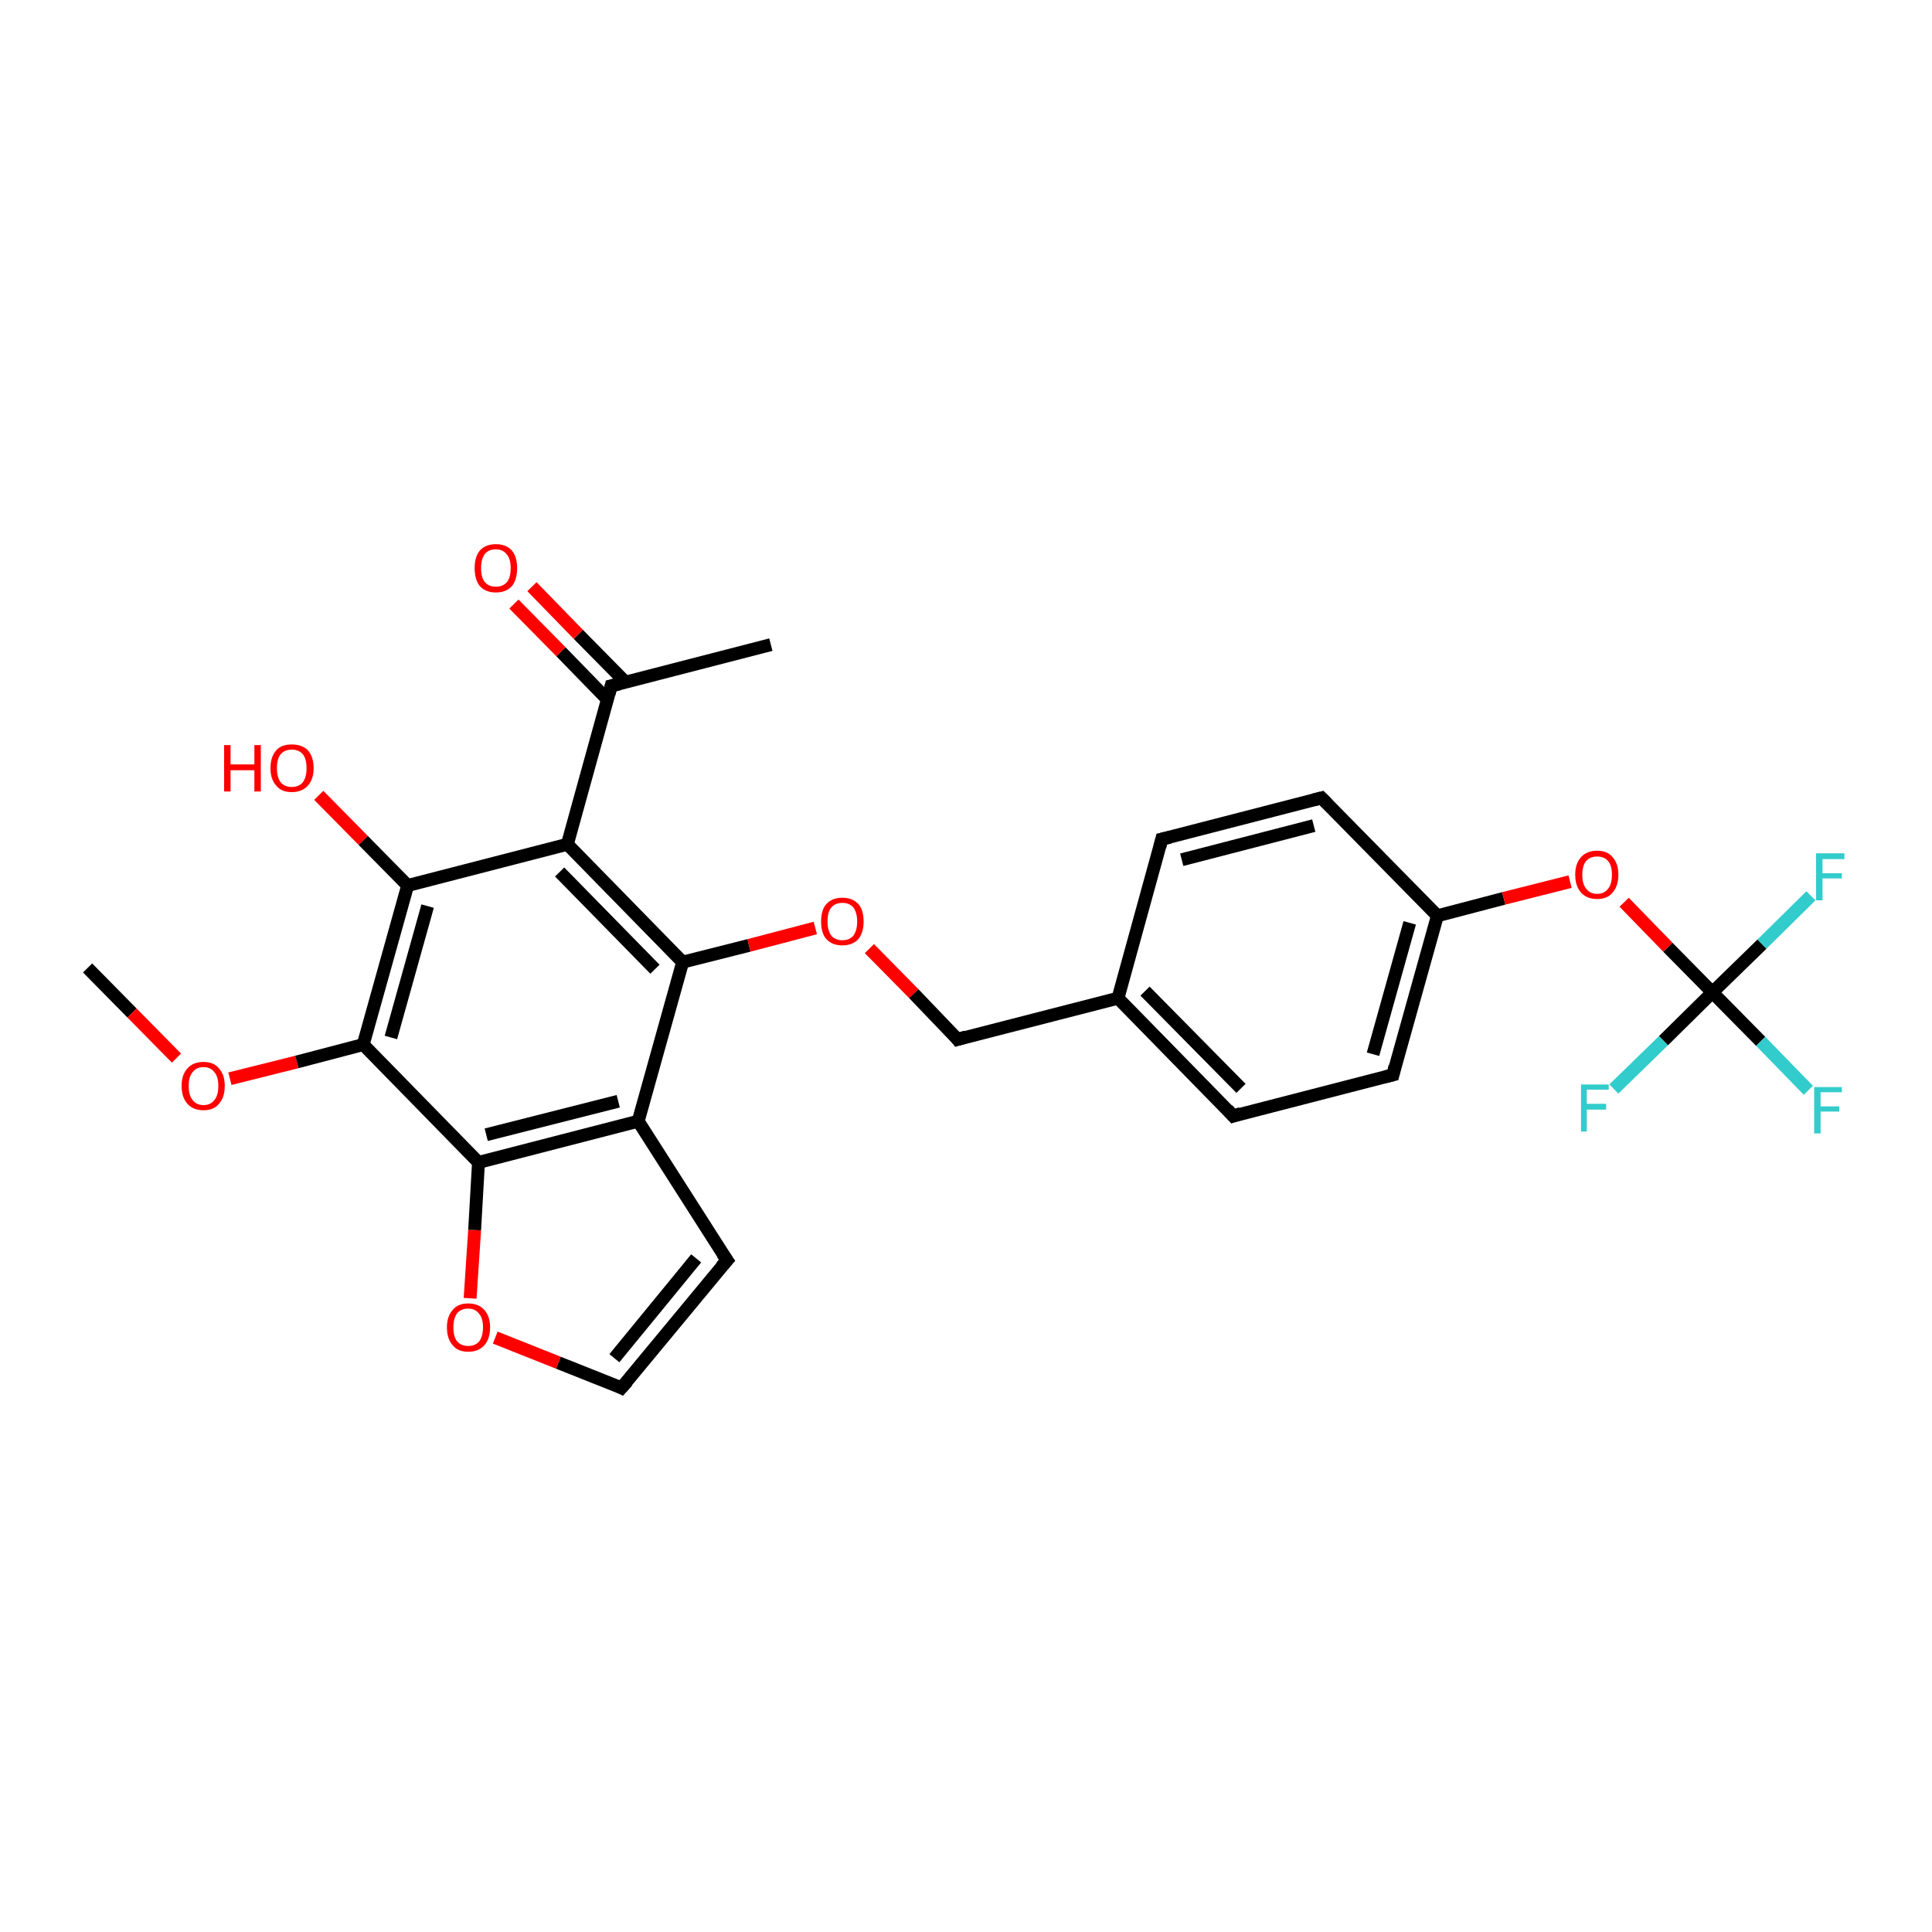 <?xml version='1.0' encoding='iso-8859-1'?>
<svg version='1.1' baseProfile='full'
              xmlns='http://www.w3.org/2000/svg'
                      xmlns:rdkit='http://www.rdkit.org/xml'
                      xmlns:xlink='http://www.w3.org/1999/xlink'
                  xml:space='preserve'
width='300px' height='300px' viewBox='0 0 300 300'>
<!-- END OF HEADER -->
<rect style='opacity:1.0;fill:#FFFFFF;stroke:none' width='300.0' height='300.0' x='0.0' y='0.0'> </rect>
<path class='bond-0 atom-0 atom-1' d='M 13.6,150.3 L 20.5,157.3' style='fill:none;fill-rule:evenodd;stroke:#000000;stroke-width:2.0px;stroke-linecap:butt;stroke-linejoin:miter;stroke-opacity:1' />
<path class='bond-0 atom-0 atom-1' d='M 20.5,157.3 L 27.4,164.3' style='fill:none;fill-rule:evenodd;stroke:#FF0000;stroke-width:2.0px;stroke-linecap:butt;stroke-linejoin:miter;stroke-opacity:1' />
<path class='bond-1 atom-1 atom-2' d='M 35.7,167.5 L 46.1,164.9' style='fill:none;fill-rule:evenodd;stroke:#FF0000;stroke-width:2.0px;stroke-linecap:butt;stroke-linejoin:miter;stroke-opacity:1' />
<path class='bond-1 atom-1 atom-2' d='M 46.1,164.9 L 56.4,162.2' style='fill:none;fill-rule:evenodd;stroke:#000000;stroke-width:2.0px;stroke-linecap:butt;stroke-linejoin:miter;stroke-opacity:1' />
<path class='bond-2 atom-2 atom-3' d='M 56.4,162.2 L 63.3,137.5' style='fill:none;fill-rule:evenodd;stroke:#000000;stroke-width:2.0px;stroke-linecap:butt;stroke-linejoin:miter;stroke-opacity:1' />
<path class='bond-2 atom-2 atom-3' d='M 60.7,161.1 L 66.4,140.7' style='fill:none;fill-rule:evenodd;stroke:#000000;stroke-width:2.0px;stroke-linecap:butt;stroke-linejoin:miter;stroke-opacity:1' />
<path class='bond-3 atom-3 atom-4' d='M 63.3,137.5 L 56.4,130.5' style='fill:none;fill-rule:evenodd;stroke:#000000;stroke-width:2.0px;stroke-linecap:butt;stroke-linejoin:miter;stroke-opacity:1' />
<path class='bond-3 atom-3 atom-4' d='M 56.4,130.5 L 49.5,123.5' style='fill:none;fill-rule:evenodd;stroke:#FF0000;stroke-width:2.0px;stroke-linecap:butt;stroke-linejoin:miter;stroke-opacity:1' />
<path class='bond-4 atom-3 atom-5' d='M 63.3,137.5 L 88.1,131.1' style='fill:none;fill-rule:evenodd;stroke:#000000;stroke-width:2.0px;stroke-linecap:butt;stroke-linejoin:miter;stroke-opacity:1' />
<path class='bond-5 atom-5 atom-6' d='M 88.1,131.1 L 94.9,106.5' style='fill:none;fill-rule:evenodd;stroke:#000000;stroke-width:2.0px;stroke-linecap:butt;stroke-linejoin:miter;stroke-opacity:1' />
<path class='bond-6 atom-6 atom-7' d='M 94.9,106.5 L 119.7,100.1' style='fill:none;fill-rule:evenodd;stroke:#000000;stroke-width:2.0px;stroke-linecap:butt;stroke-linejoin:miter;stroke-opacity:1' />
<path class='bond-7 atom-6 atom-8' d='M 97.1,105.9 L 89.8,98.5' style='fill:none;fill-rule:evenodd;stroke:#000000;stroke-width:2.0px;stroke-linecap:butt;stroke-linejoin:miter;stroke-opacity:1' />
<path class='bond-7 atom-6 atom-8' d='M 89.8,98.5 L 82.6,91.1' style='fill:none;fill-rule:evenodd;stroke:#FF0000;stroke-width:2.0px;stroke-linecap:butt;stroke-linejoin:miter;stroke-opacity:1' />
<path class='bond-7 atom-6 atom-8' d='M 94.3,108.6 L 87.1,101.2' style='fill:none;fill-rule:evenodd;stroke:#000000;stroke-width:2.0px;stroke-linecap:butt;stroke-linejoin:miter;stroke-opacity:1' />
<path class='bond-7 atom-6 atom-8' d='M 87.1,101.2 L 79.8,93.8' style='fill:none;fill-rule:evenodd;stroke:#FF0000;stroke-width:2.0px;stroke-linecap:butt;stroke-linejoin:miter;stroke-opacity:1' />
<path class='bond-8 atom-5 atom-9' d='M 88.1,131.1 L 106.0,149.4' style='fill:none;fill-rule:evenodd;stroke:#000000;stroke-width:2.0px;stroke-linecap:butt;stroke-linejoin:miter;stroke-opacity:1' />
<path class='bond-8 atom-5 atom-9' d='M 86.9,135.4 L 101.7,150.5' style='fill:none;fill-rule:evenodd;stroke:#000000;stroke-width:2.0px;stroke-linecap:butt;stroke-linejoin:miter;stroke-opacity:1' />
<path class='bond-9 atom-9 atom-10' d='M 106.0,149.4 L 116.3,146.8' style='fill:none;fill-rule:evenodd;stroke:#000000;stroke-width:2.0px;stroke-linecap:butt;stroke-linejoin:miter;stroke-opacity:1' />
<path class='bond-9 atom-9 atom-10' d='M 116.3,146.8 L 126.6,144.1' style='fill:none;fill-rule:evenodd;stroke:#FF0000;stroke-width:2.0px;stroke-linecap:butt;stroke-linejoin:miter;stroke-opacity:1' />
<path class='bond-10 atom-10 atom-11' d='M 135.0,147.3 L 141.9,154.3' style='fill:none;fill-rule:evenodd;stroke:#FF0000;stroke-width:2.0px;stroke-linecap:butt;stroke-linejoin:miter;stroke-opacity:1' />
<path class='bond-10 atom-10 atom-11' d='M 141.9,154.3 L 148.7,161.4' style='fill:none;fill-rule:evenodd;stroke:#000000;stroke-width:2.0px;stroke-linecap:butt;stroke-linejoin:miter;stroke-opacity:1' />
<path class='bond-11 atom-11 atom-12' d='M 148.7,161.4 L 173.6,155.0' style='fill:none;fill-rule:evenodd;stroke:#000000;stroke-width:2.0px;stroke-linecap:butt;stroke-linejoin:miter;stroke-opacity:1' />
<path class='bond-12 atom-12 atom-13' d='M 173.6,155.0 L 191.5,173.3' style='fill:none;fill-rule:evenodd;stroke:#000000;stroke-width:2.0px;stroke-linecap:butt;stroke-linejoin:miter;stroke-opacity:1' />
<path class='bond-12 atom-12 atom-13' d='M 177.8,153.9 L 192.7,169.0' style='fill:none;fill-rule:evenodd;stroke:#000000;stroke-width:2.0px;stroke-linecap:butt;stroke-linejoin:miter;stroke-opacity:1' />
<path class='bond-13 atom-13 atom-14' d='M 191.5,173.3 L 216.3,166.9' style='fill:none;fill-rule:evenodd;stroke:#000000;stroke-width:2.0px;stroke-linecap:butt;stroke-linejoin:miter;stroke-opacity:1' />
<path class='bond-14 atom-14 atom-15' d='M 216.3,166.9 L 223.2,142.2' style='fill:none;fill-rule:evenodd;stroke:#000000;stroke-width:2.0px;stroke-linecap:butt;stroke-linejoin:miter;stroke-opacity:1' />
<path class='bond-14 atom-14 atom-15' d='M 213.2,163.7 L 218.9,143.3' style='fill:none;fill-rule:evenodd;stroke:#000000;stroke-width:2.0px;stroke-linecap:butt;stroke-linejoin:miter;stroke-opacity:1' />
<path class='bond-15 atom-15 atom-16' d='M 223.2,142.2 L 233.5,139.5' style='fill:none;fill-rule:evenodd;stroke:#000000;stroke-width:2.0px;stroke-linecap:butt;stroke-linejoin:miter;stroke-opacity:1' />
<path class='bond-15 atom-15 atom-16' d='M 233.5,139.5 L 243.8,136.9' style='fill:none;fill-rule:evenodd;stroke:#FF0000;stroke-width:2.0px;stroke-linecap:butt;stroke-linejoin:miter;stroke-opacity:1' />
<path class='bond-16 atom-16 atom-17' d='M 252.2,140.1 L 259.0,147.1' style='fill:none;fill-rule:evenodd;stroke:#FF0000;stroke-width:2.0px;stroke-linecap:butt;stroke-linejoin:miter;stroke-opacity:1' />
<path class='bond-16 atom-16 atom-17' d='M 259.0,147.1 L 265.9,154.1' style='fill:none;fill-rule:evenodd;stroke:#000000;stroke-width:2.0px;stroke-linecap:butt;stroke-linejoin:miter;stroke-opacity:1' />
<path class='bond-17 atom-17 atom-18' d='M 265.9,154.1 L 273.4,161.7' style='fill:none;fill-rule:evenodd;stroke:#000000;stroke-width:2.0px;stroke-linecap:butt;stroke-linejoin:miter;stroke-opacity:1' />
<path class='bond-17 atom-17 atom-18' d='M 273.4,161.7 L 280.8,169.3' style='fill:none;fill-rule:evenodd;stroke:#33CCCC;stroke-width:2.0px;stroke-linecap:butt;stroke-linejoin:miter;stroke-opacity:1' />
<path class='bond-18 atom-17 atom-19' d='M 265.9,154.1 L 273.6,146.6' style='fill:none;fill-rule:evenodd;stroke:#000000;stroke-width:2.0px;stroke-linecap:butt;stroke-linejoin:miter;stroke-opacity:1' />
<path class='bond-18 atom-17 atom-19' d='M 273.6,146.6 L 281.2,139.1' style='fill:none;fill-rule:evenodd;stroke:#33CCCC;stroke-width:2.0px;stroke-linecap:butt;stroke-linejoin:miter;stroke-opacity:1' />
<path class='bond-19 atom-17 atom-20' d='M 265.9,154.1 L 258.3,161.6' style='fill:none;fill-rule:evenodd;stroke:#000000;stroke-width:2.0px;stroke-linecap:butt;stroke-linejoin:miter;stroke-opacity:1' />
<path class='bond-19 atom-17 atom-20' d='M 258.3,161.6 L 250.6,169.1' style='fill:none;fill-rule:evenodd;stroke:#33CCCC;stroke-width:2.0px;stroke-linecap:butt;stroke-linejoin:miter;stroke-opacity:1' />
<path class='bond-20 atom-15 atom-21' d='M 223.2,142.2 L 205.2,123.9' style='fill:none;fill-rule:evenodd;stroke:#000000;stroke-width:2.0px;stroke-linecap:butt;stroke-linejoin:miter;stroke-opacity:1' />
<path class='bond-21 atom-21 atom-22' d='M 205.2,123.9 L 180.4,130.3' style='fill:none;fill-rule:evenodd;stroke:#000000;stroke-width:2.0px;stroke-linecap:butt;stroke-linejoin:miter;stroke-opacity:1' />
<path class='bond-21 atom-21 atom-22' d='M 204.0,128.2 L 183.5,133.5' style='fill:none;fill-rule:evenodd;stroke:#000000;stroke-width:2.0px;stroke-linecap:butt;stroke-linejoin:miter;stroke-opacity:1' />
<path class='bond-22 atom-9 atom-23' d='M 106.0,149.4 L 99.1,174.1' style='fill:none;fill-rule:evenodd;stroke:#000000;stroke-width:2.0px;stroke-linecap:butt;stroke-linejoin:miter;stroke-opacity:1' />
<path class='bond-23 atom-23 atom-24' d='M 99.1,174.1 L 112.9,195.7' style='fill:none;fill-rule:evenodd;stroke:#000000;stroke-width:2.0px;stroke-linecap:butt;stroke-linejoin:miter;stroke-opacity:1' />
<path class='bond-24 atom-24 atom-25' d='M 112.9,195.7 L 96.5,215.5' style='fill:none;fill-rule:evenodd;stroke:#000000;stroke-width:2.0px;stroke-linecap:butt;stroke-linejoin:miter;stroke-opacity:1' />
<path class='bond-24 atom-24 atom-25' d='M 108.1,195.4 L 95.4,210.9' style='fill:none;fill-rule:evenodd;stroke:#000000;stroke-width:2.0px;stroke-linecap:butt;stroke-linejoin:miter;stroke-opacity:1' />
<path class='bond-25 atom-25 atom-26' d='M 96.5,215.5 L 86.7,211.6' style='fill:none;fill-rule:evenodd;stroke:#000000;stroke-width:2.0px;stroke-linecap:butt;stroke-linejoin:miter;stroke-opacity:1' />
<path class='bond-25 atom-25 atom-26' d='M 86.7,211.6 L 76.9,207.7' style='fill:none;fill-rule:evenodd;stroke:#FF0000;stroke-width:2.0px;stroke-linecap:butt;stroke-linejoin:miter;stroke-opacity:1' />
<path class='bond-26 atom-26 atom-27' d='M 73.0,201.6 L 73.7,191.0' style='fill:none;fill-rule:evenodd;stroke:#FF0000;stroke-width:2.0px;stroke-linecap:butt;stroke-linejoin:miter;stroke-opacity:1' />
<path class='bond-26 atom-26 atom-27' d='M 73.7,191.0 L 74.3,180.5' style='fill:none;fill-rule:evenodd;stroke:#000000;stroke-width:2.0px;stroke-linecap:butt;stroke-linejoin:miter;stroke-opacity:1' />
<path class='bond-27 atom-27 atom-2' d='M 74.3,180.5 L 56.4,162.2' style='fill:none;fill-rule:evenodd;stroke:#000000;stroke-width:2.0px;stroke-linecap:butt;stroke-linejoin:miter;stroke-opacity:1' />
<path class='bond-28 atom-22 atom-12' d='M 180.4,130.3 L 173.6,155.0' style='fill:none;fill-rule:evenodd;stroke:#000000;stroke-width:2.0px;stroke-linecap:butt;stroke-linejoin:miter;stroke-opacity:1' />
<path class='bond-29 atom-27 atom-23' d='M 74.3,180.5 L 99.1,174.1' style='fill:none;fill-rule:evenodd;stroke:#000000;stroke-width:2.0px;stroke-linecap:butt;stroke-linejoin:miter;stroke-opacity:1' />
<path class='bond-29 atom-27 atom-23' d='M 75.5,176.2 L 96.0,171.0' style='fill:none;fill-rule:evenodd;stroke:#000000;stroke-width:2.0px;stroke-linecap:butt;stroke-linejoin:miter;stroke-opacity:1' />
<path d='M 94.6,107.7 L 94.9,106.5 L 96.2,106.2' style='fill:none;stroke:#000000;stroke-width:2.0px;stroke-linecap:butt;stroke-linejoin:miter;stroke-opacity:1;' />
<path d='M 148.4,161.0 L 148.7,161.4 L 150.0,161.0' style='fill:none;stroke:#000000;stroke-width:2.0px;stroke-linecap:butt;stroke-linejoin:miter;stroke-opacity:1;' />
<path d='M 190.6,172.3 L 191.5,173.3 L 192.7,172.9' style='fill:none;stroke:#000000;stroke-width:2.0px;stroke-linecap:butt;stroke-linejoin:miter;stroke-opacity:1;' />
<path d='M 215.1,167.2 L 216.3,166.9 L 216.6,165.6' style='fill:none;stroke:#000000;stroke-width:2.0px;stroke-linecap:butt;stroke-linejoin:miter;stroke-opacity:1;' />
<path d='M 206.1,124.8 L 205.2,123.9 L 204.0,124.2' style='fill:none;stroke:#000000;stroke-width:2.0px;stroke-linecap:butt;stroke-linejoin:miter;stroke-opacity:1;' />
<path d='M 181.7,130.0 L 180.4,130.3 L 180.1,131.5' style='fill:none;stroke:#000000;stroke-width:2.0px;stroke-linecap:butt;stroke-linejoin:miter;stroke-opacity:1;' />
<path d='M 112.2,194.7 L 112.9,195.7 L 112.0,196.7' style='fill:none;stroke:#000000;stroke-width:2.0px;stroke-linecap:butt;stroke-linejoin:miter;stroke-opacity:1;' />
<path d='M 97.4,214.5 L 96.5,215.5 L 96.1,215.3' style='fill:none;stroke:#000000;stroke-width:2.0px;stroke-linecap:butt;stroke-linejoin:miter;stroke-opacity:1;' />
<path class='atom-1' d='M 28.2 168.6
Q 28.2 166.9, 29.1 165.9
Q 30.0 164.9, 31.6 164.9
Q 33.2 164.9, 34.0 165.9
Q 34.9 166.9, 34.9 168.6
Q 34.9 170.4, 34.0 171.4
Q 33.2 172.4, 31.6 172.4
Q 30.0 172.4, 29.1 171.4
Q 28.2 170.4, 28.2 168.6
M 31.6 171.6
Q 32.7 171.6, 33.3 170.8
Q 33.9 170.1, 33.9 168.6
Q 33.9 167.2, 33.3 166.5
Q 32.7 165.7, 31.6 165.7
Q 30.5 165.7, 29.9 166.5
Q 29.3 167.2, 29.3 168.6
Q 29.3 170.1, 29.9 170.8
Q 30.5 171.6, 31.6 171.6
' fill='#FF0000'/>
<path class='atom-4' d='M 34.8 115.7
L 35.8 115.7
L 35.8 118.7
L 39.5 118.7
L 39.5 115.7
L 40.5 115.7
L 40.5 122.9
L 39.5 122.9
L 39.5 119.6
L 35.8 119.6
L 35.8 122.9
L 34.8 122.9
L 34.8 115.7
' fill='#FF0000'/>
<path class='atom-4' d='M 42.0 119.3
Q 42.0 117.5, 42.9 116.5
Q 43.7 115.6, 45.3 115.6
Q 46.9 115.6, 47.8 116.5
Q 48.7 117.5, 48.7 119.3
Q 48.7 121.0, 47.8 122.0
Q 46.9 123.0, 45.3 123.0
Q 43.7 123.0, 42.9 122.0
Q 42.0 121.0, 42.0 119.3
M 45.3 122.2
Q 46.4 122.2, 47.0 121.5
Q 47.6 120.7, 47.6 119.3
Q 47.6 117.8, 47.0 117.1
Q 46.4 116.4, 45.3 116.4
Q 44.2 116.4, 43.6 117.1
Q 43.0 117.8, 43.0 119.3
Q 43.0 120.7, 43.6 121.5
Q 44.2 122.2, 45.3 122.2
' fill='#FF0000'/>
<path class='atom-8' d='M 73.7 88.2
Q 73.7 86.5, 74.5 85.5
Q 75.4 84.5, 77.0 84.5
Q 78.6 84.5, 79.5 85.5
Q 80.3 86.5, 80.3 88.2
Q 80.3 90.0, 79.5 91.0
Q 78.6 92.0, 77.0 92.0
Q 75.4 92.0, 74.5 91.0
Q 73.7 90.0, 73.7 88.2
M 77.0 91.1
Q 78.1 91.1, 78.7 90.4
Q 79.3 89.7, 79.3 88.2
Q 79.3 86.8, 78.7 86.1
Q 78.1 85.3, 77.0 85.3
Q 75.9 85.3, 75.3 86.0
Q 74.7 86.8, 74.7 88.2
Q 74.7 89.7, 75.3 90.4
Q 75.9 91.1, 77.0 91.1
' fill='#FF0000'/>
<path class='atom-10' d='M 127.5 143.1
Q 127.5 141.3, 128.3 140.4
Q 129.2 139.4, 130.8 139.4
Q 132.4 139.4, 133.3 140.4
Q 134.1 141.3, 134.1 143.1
Q 134.1 144.8, 133.3 145.8
Q 132.4 146.8, 130.8 146.8
Q 129.2 146.8, 128.3 145.8
Q 127.5 144.9, 127.5 143.1
M 130.8 146.0
Q 131.9 146.0, 132.5 145.3
Q 133.1 144.5, 133.1 143.1
Q 133.1 141.7, 132.5 140.9
Q 131.9 140.2, 130.8 140.2
Q 129.7 140.2, 129.1 140.9
Q 128.5 141.6, 128.5 143.1
Q 128.5 144.5, 129.1 145.3
Q 129.7 146.0, 130.8 146.0
' fill='#FF0000'/>
<path class='atom-16' d='M 244.6 135.8
Q 244.6 134.1, 245.5 133.1
Q 246.4 132.1, 248.0 132.1
Q 249.6 132.1, 250.4 133.1
Q 251.3 134.1, 251.3 135.8
Q 251.3 137.6, 250.4 138.6
Q 249.6 139.6, 248.0 139.6
Q 246.4 139.6, 245.5 138.6
Q 244.6 137.6, 244.6 135.8
M 248.0 138.8
Q 249.1 138.8, 249.7 138.0
Q 250.3 137.3, 250.3 135.8
Q 250.3 134.4, 249.7 133.7
Q 249.1 133.0, 248.0 133.0
Q 246.9 133.0, 246.3 133.7
Q 245.7 134.4, 245.7 135.8
Q 245.7 137.3, 246.3 138.0
Q 246.9 138.8, 248.0 138.8
' fill='#FF0000'/>
<path class='atom-18' d='M 281.7 168.8
L 286.0 168.8
L 286.0 169.6
L 282.7 169.6
L 282.7 171.8
L 285.6 171.8
L 285.6 172.6
L 282.7 172.6
L 282.7 176.0
L 281.7 176.0
L 281.7 168.8
' fill='#33CCCC'/>
<path class='atom-19' d='M 282.0 132.5
L 286.4 132.5
L 286.4 133.4
L 283.0 133.4
L 283.0 135.6
L 286.0 135.6
L 286.0 136.4
L 283.0 136.4
L 283.0 139.8
L 282.0 139.8
L 282.0 132.5
' fill='#33CCCC'/>
<path class='atom-20' d='M 245.5 168.4
L 249.8 168.4
L 249.8 169.2
L 246.4 169.2
L 246.4 171.4
L 249.4 171.4
L 249.4 172.3
L 246.4 172.3
L 246.4 175.7
L 245.5 175.7
L 245.5 168.4
' fill='#33CCCC'/>
<path class='atom-26' d='M 69.4 206.1
Q 69.4 204.4, 70.3 203.4
Q 71.1 202.4, 72.7 202.4
Q 74.3 202.4, 75.2 203.4
Q 76.1 204.4, 76.1 206.1
Q 76.1 207.9, 75.2 208.9
Q 74.3 209.9, 72.7 209.9
Q 71.1 209.9, 70.3 208.9
Q 69.4 207.9, 69.4 206.1
M 72.7 209.0
Q 73.8 209.0, 74.4 208.3
Q 75.0 207.5, 75.0 206.1
Q 75.0 204.7, 74.4 204.0
Q 73.8 203.2, 72.7 203.2
Q 71.6 203.2, 71.0 203.9
Q 70.4 204.7, 70.4 206.1
Q 70.4 207.6, 71.0 208.3
Q 71.6 209.0, 72.7 209.0
' fill='#FF0000'/>
</svg>
